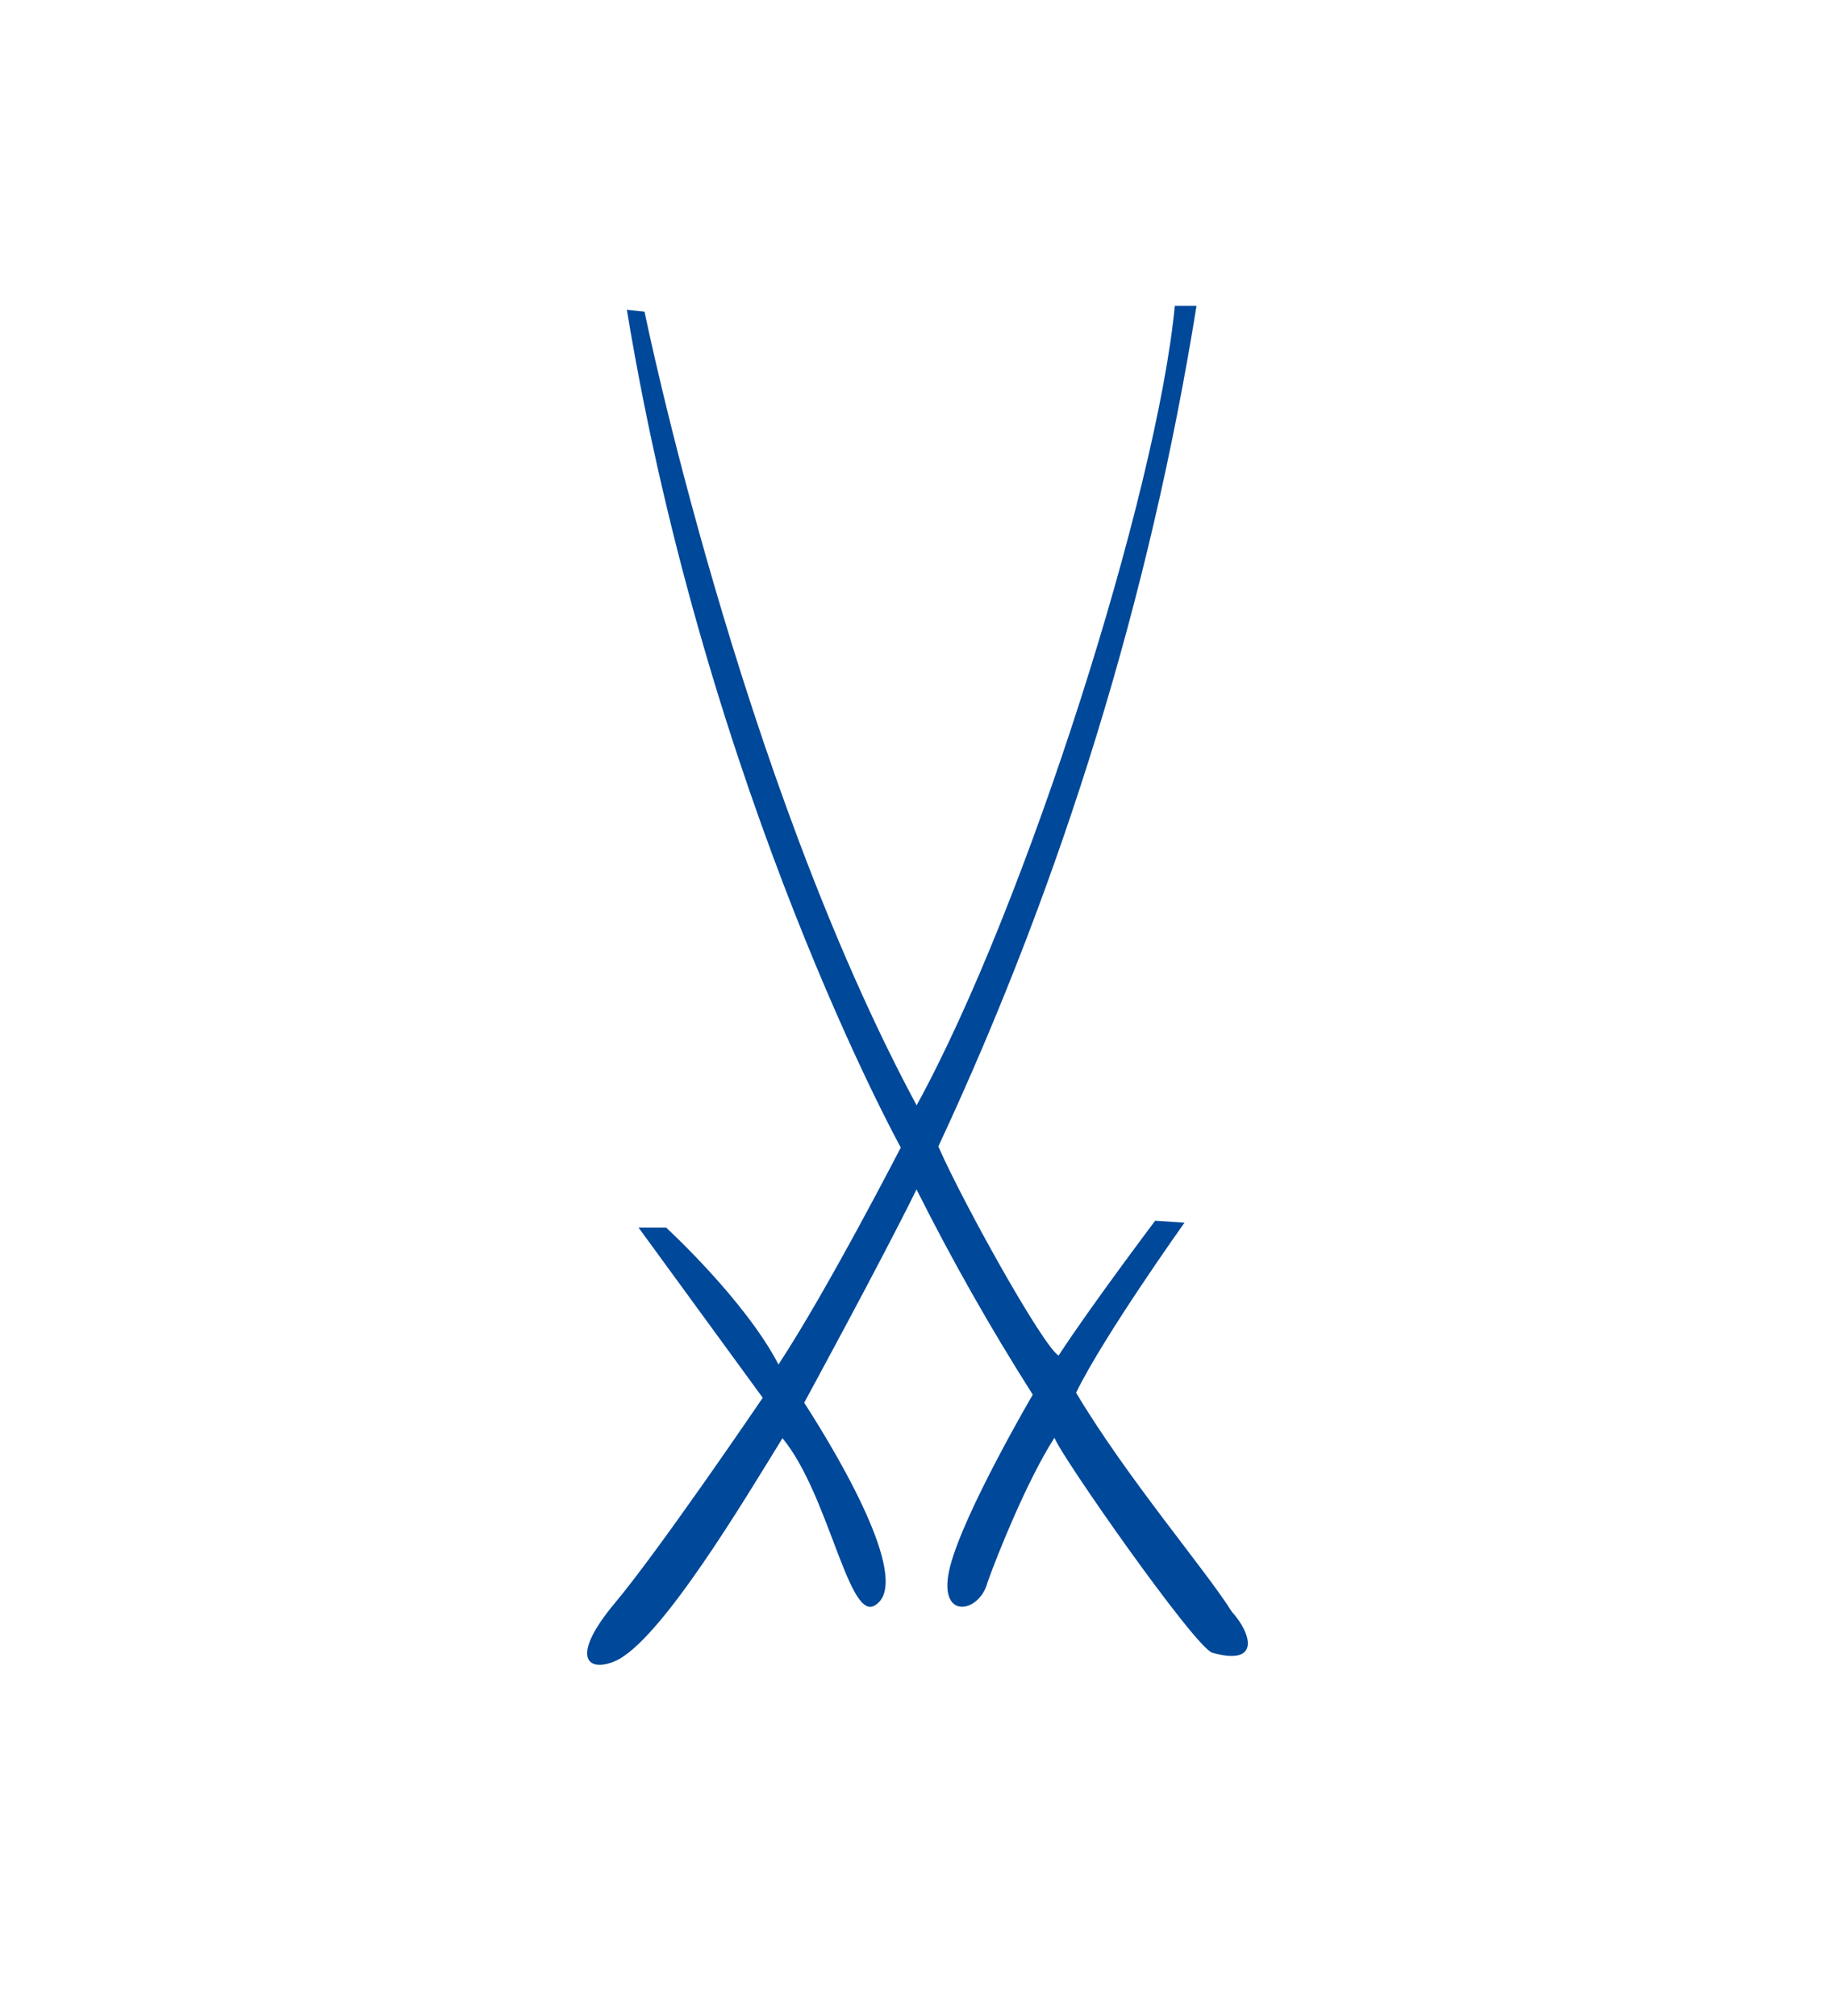 <svg width="810" height="890" viewBox="0 0 810 890" fill="none" xmlns="http://www.w3.org/2000/svg">
<path d="M276.696 136.755L284.507 137.611C284.507 137.611 326.282 342.166 404.61 487.995C453.334 399.094 510.774 217.01 518.585 135H528.166C507.576 263.327 469.223 388.221 414.191 506.144C425.498 531.825 460.282 594.146 467.273 598.469C481.169 577.068 509.911 538.931 509.911 538.931L522.858 539.787C522.858 539.787 487.168 589.866 474.998 614.863C497.655 652.829 532.438 693.406 543.745 711.555C552.376 721.014 556.692 735.695 535.114 729.66C527.26 727.049 468.093 642.471 465.46 634.723C453.29 653.728 440.214 686.515 435.899 698.585C432.403 712.411 413.285 715.706 419.37 691.694C425.455 667.682 455.88 615.719 455.88 615.719C437.249 586.39 420.123 556.147 404.567 525.105C389.765 555.324 354.981 619.272 354.981 619.272C372.244 646.023 403.704 700.597 385.406 709.158C374.142 713.438 365.382 659.121 345.401 634.937C328.872 661.689 291.412 724.823 271.431 733.384C259.261 738.563 251.407 731.629 271.431 707.702C291.455 683.776 336.683 617.089 336.683 617.089L281.875 541.97H294.045C294.045 541.97 328.872 573.901 343.631 602.407C365.209 569.62 397.619 506.615 397.619 506.615C397.619 506.615 312.3 352.096 276.783 137.226L276.696 136.755Z" fill="#004899"/>
</svg>
